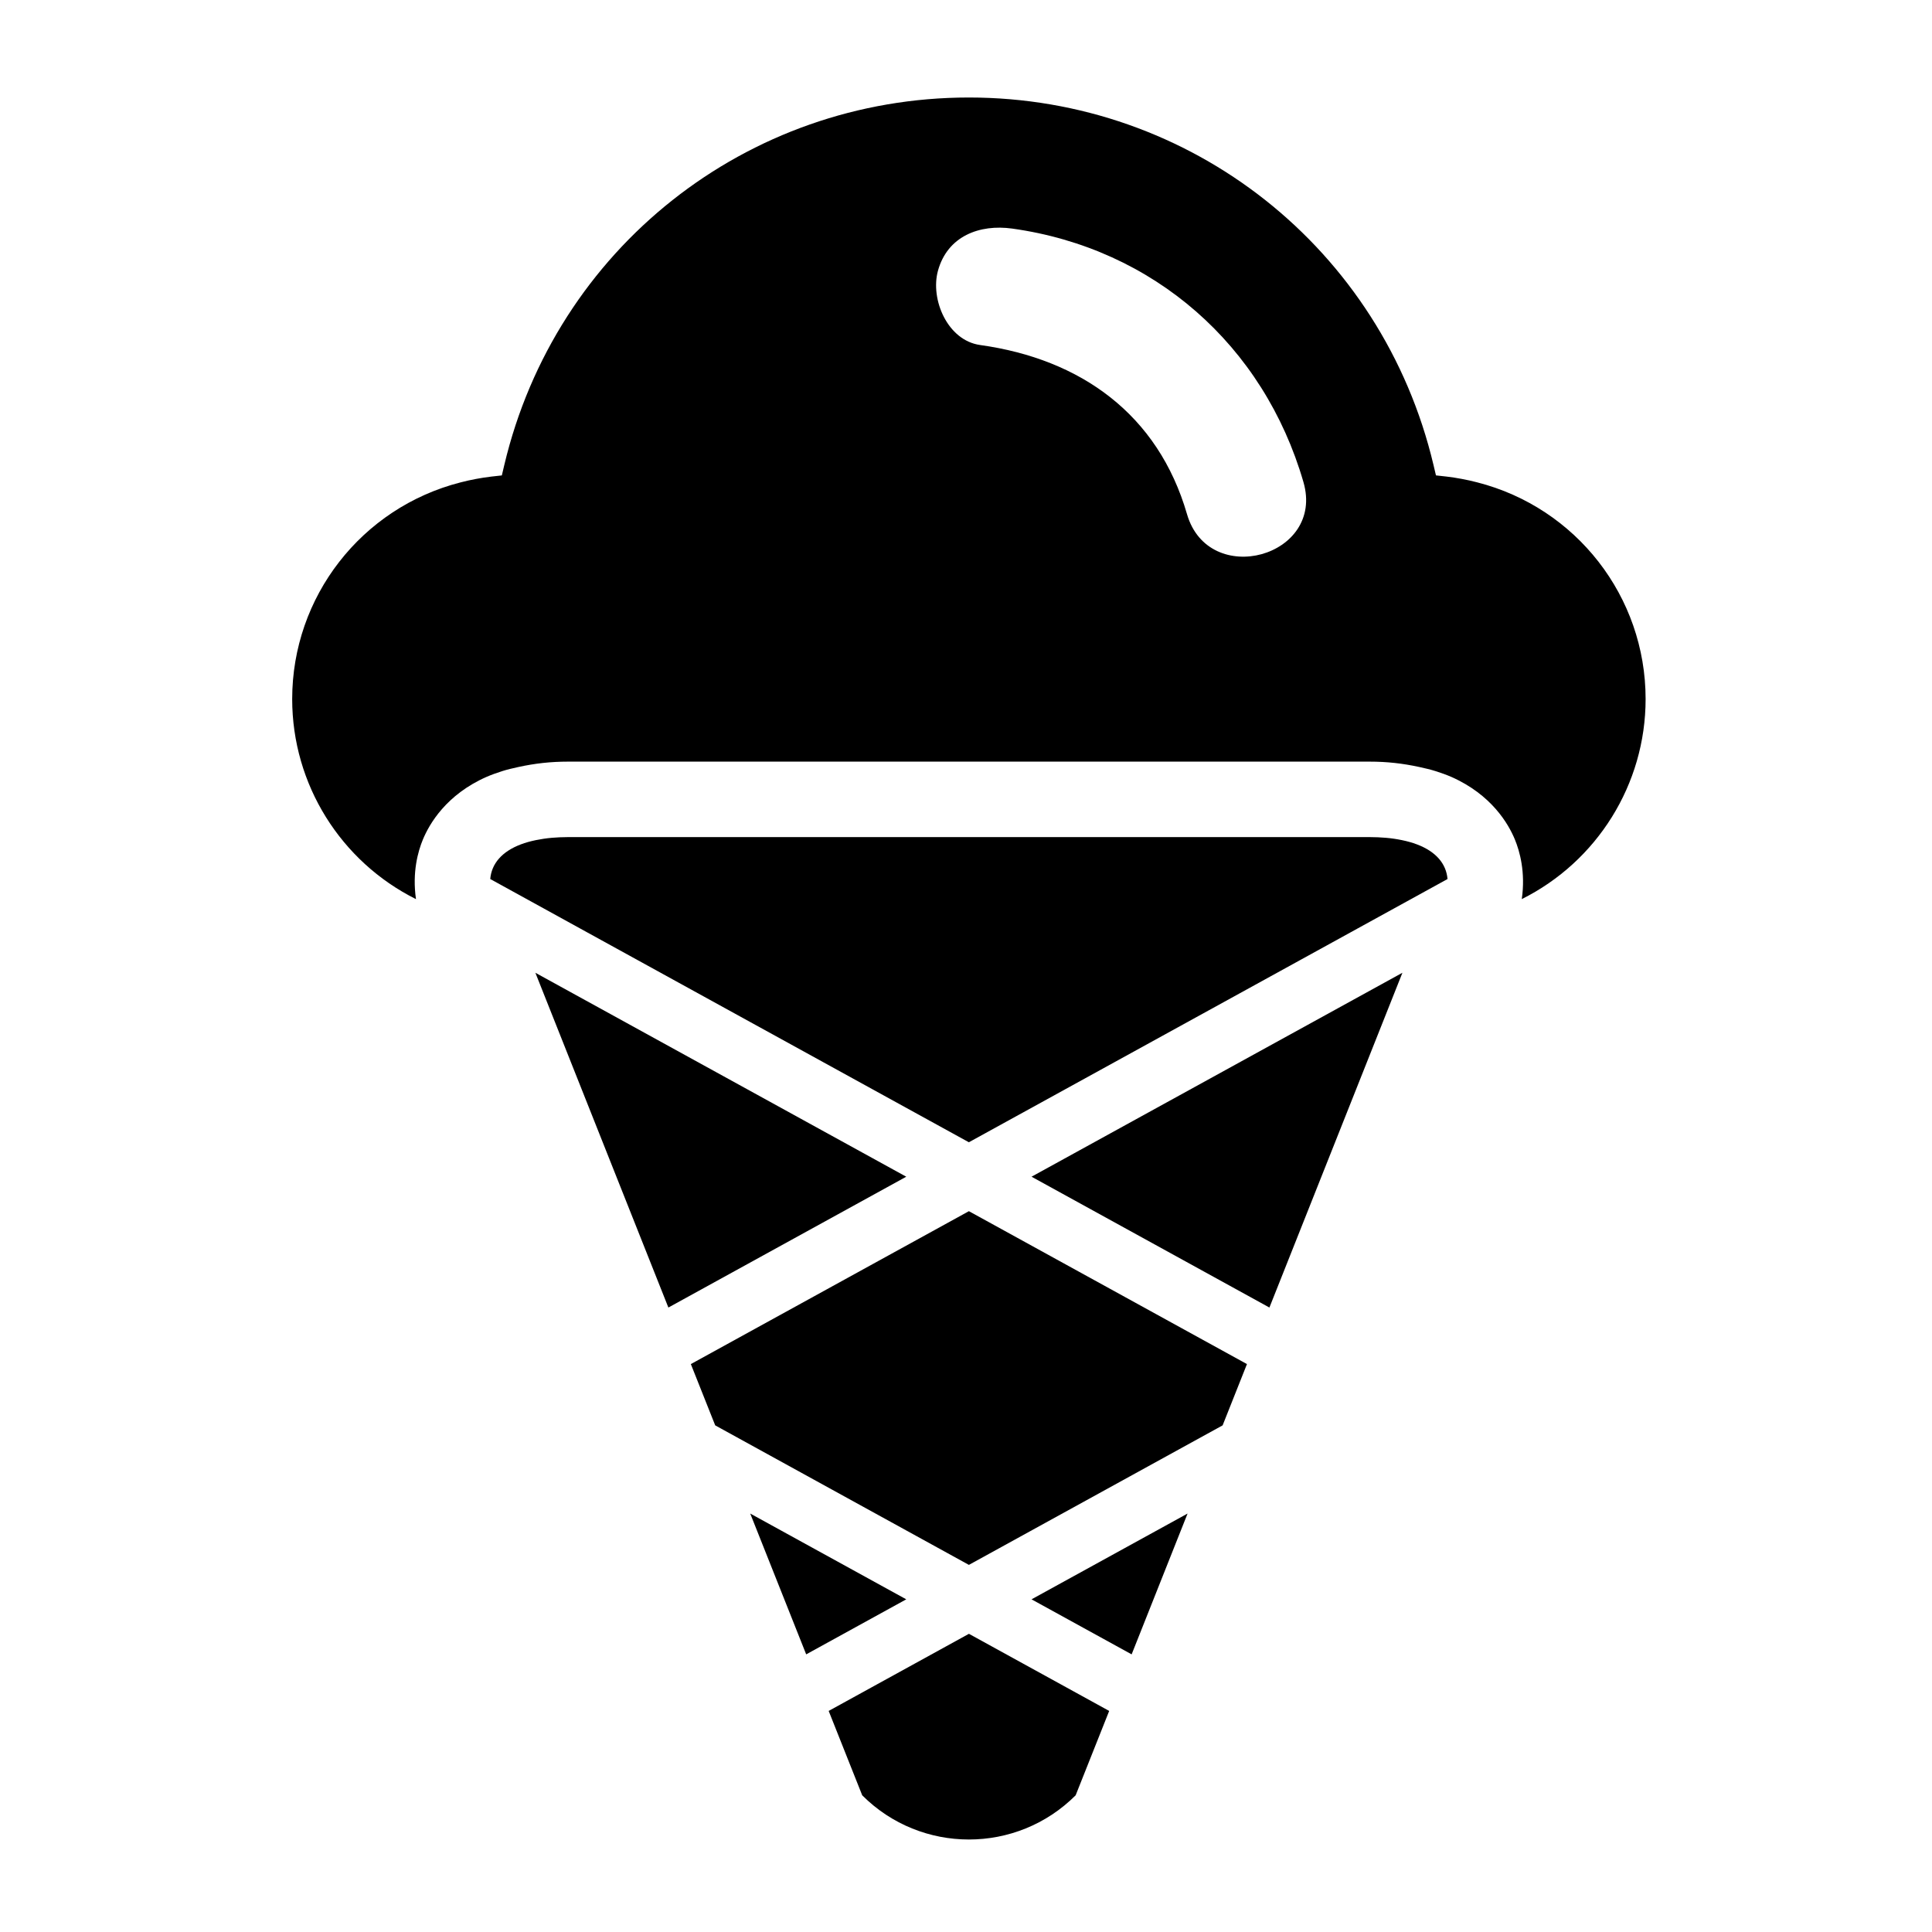 <?xml version="1.0" encoding="iso-8859-1"?>
<!-- Generator: Adobe Illustrator 17.0.0, SVG Export Plug-In . SVG Version: 6.00 Build 0)  -->
<!DOCTYPE svg PUBLIC "-//W3C//DTD SVG 1.1//EN" "http://www.w3.org/Graphics/SVG/1.1/DTD/svg11.dtd">
<svg version="1.1" id="Capa_1" xmlns="http://www.w3.org/2000/svg" xmlns:xlink="http://www.w3.org/1999/xlink" x="0px" y="0px"
	 width="64px" height="64px" viewBox="0 0 64 64" style="enable-background:new 0 0 64 64;" xml:space="preserve">
<g>
	<path d="M54.513,23.156c0-3.388-2.295-6.339-5.581-7.178c-0.168-0.043-0.339-0.083-0.512-0.114
		c-0.165-0.03-0.332-0.058-0.501-0.077l-0.351-0.039l-0.081-0.343C45.789,8.237,39.46,3.23,32.096,3.23
		c-7.363,0-13.692,5.007-15.391,12.176l-0.081,0.343l-0.351,0.039c-0.169,0.019-0.336,0.047-0.502,0.077
		c-0.172,0.031-0.343,0.071-0.512,0.114c-3.285,0.839-5.58,3.79-5.58,7.178c0,2.832,1.613,5.385,4.101,6.628
		c-0.129-0.891,0.067-1.585,0.229-1.975c0.216-0.522,0.777-1.486,2.104-2.073c0.161-0.07,0.338-0.134,0.521-0.192
		c0.166-0.053,0.348-0.095,0.534-0.136c0.557-0.122,1.081-0.179,1.649-0.179h26.555c0.566,0,1.091,0.057,1.649,0.179
		c0.188,0.041,0.37,0.083,0.535,0.136c0.184,0.058,0.36,0.121,0.521,0.191c1.328,0.587,1.89,1.551,2.105,2.073
		c0.161,0.39,0.357,1.084,0.229,1.975C52.899,28.542,54.513,25.988,54.513,23.156z M39.321,17.032
		c-0.959-3.306-3.517-5.138-6.853-5.603c-1.082-0.151-1.657-1.514-1.397-2.46c0.317-1.152,1.381-1.547,2.46-1.397
		c4.689,0.654,8.332,3.866,9.647,8.397C43.899,18.451,40.039,19.504,39.321,17.032z"/>
	<polygon points="41.307,45.187 32.096,40.122 22.885,45.187 23.692,47.217 32.096,51.839 40.501,47.217 	"/>
	<path d="M32.096,60.936c1.28,0,2.559-0.488,3.536-1.464l1.111-2.795l-4.646-2.555l-4.646,2.555l1.111,2.795
		C29.537,60.448,30.817,60.936,32.096,60.936z"/>
	<polygon points="39.34,50.138 34.171,52.98 37.487,54.803 	"/>
	<polygon points="26.706,54.803 30.021,52.98 24.852,50.138 	"/>
	<polygon points="22.141,43.314 30.021,38.98 17.735,32.224 	"/>
	<polygon points="46.457,32.224 34.171,38.98 42.051,43.314 	"/>
	<path d="M46.937,27.971c-0.15-0.057-0.317-0.104-0.499-0.141c-0.165-0.034-0.339-0.061-0.53-0.077
		c-0.169-0.014-0.346-0.023-0.535-0.023h-4.732H23.55h-4.732c-0.189,0-0.366,0.009-0.535,0.023c-0.191,0.016-0.365,0.044-0.53,0.077
		c-0.182,0.037-0.349,0.084-0.499,0.141c-0.626,0.237-0.971,0.637-1.014,1.148l3.001,1.651l0.216,0.119l1.673,0.92l6.135,3.374
		l1.653,0.909l3.177,1.747l3.177-1.747l1.653-0.909l6.135-3.374l1.673-0.92l0.216-0.119l3.002-1.651
		C47.908,28.608,47.564,28.208,46.937,27.971z"/>
</g>
</svg>
